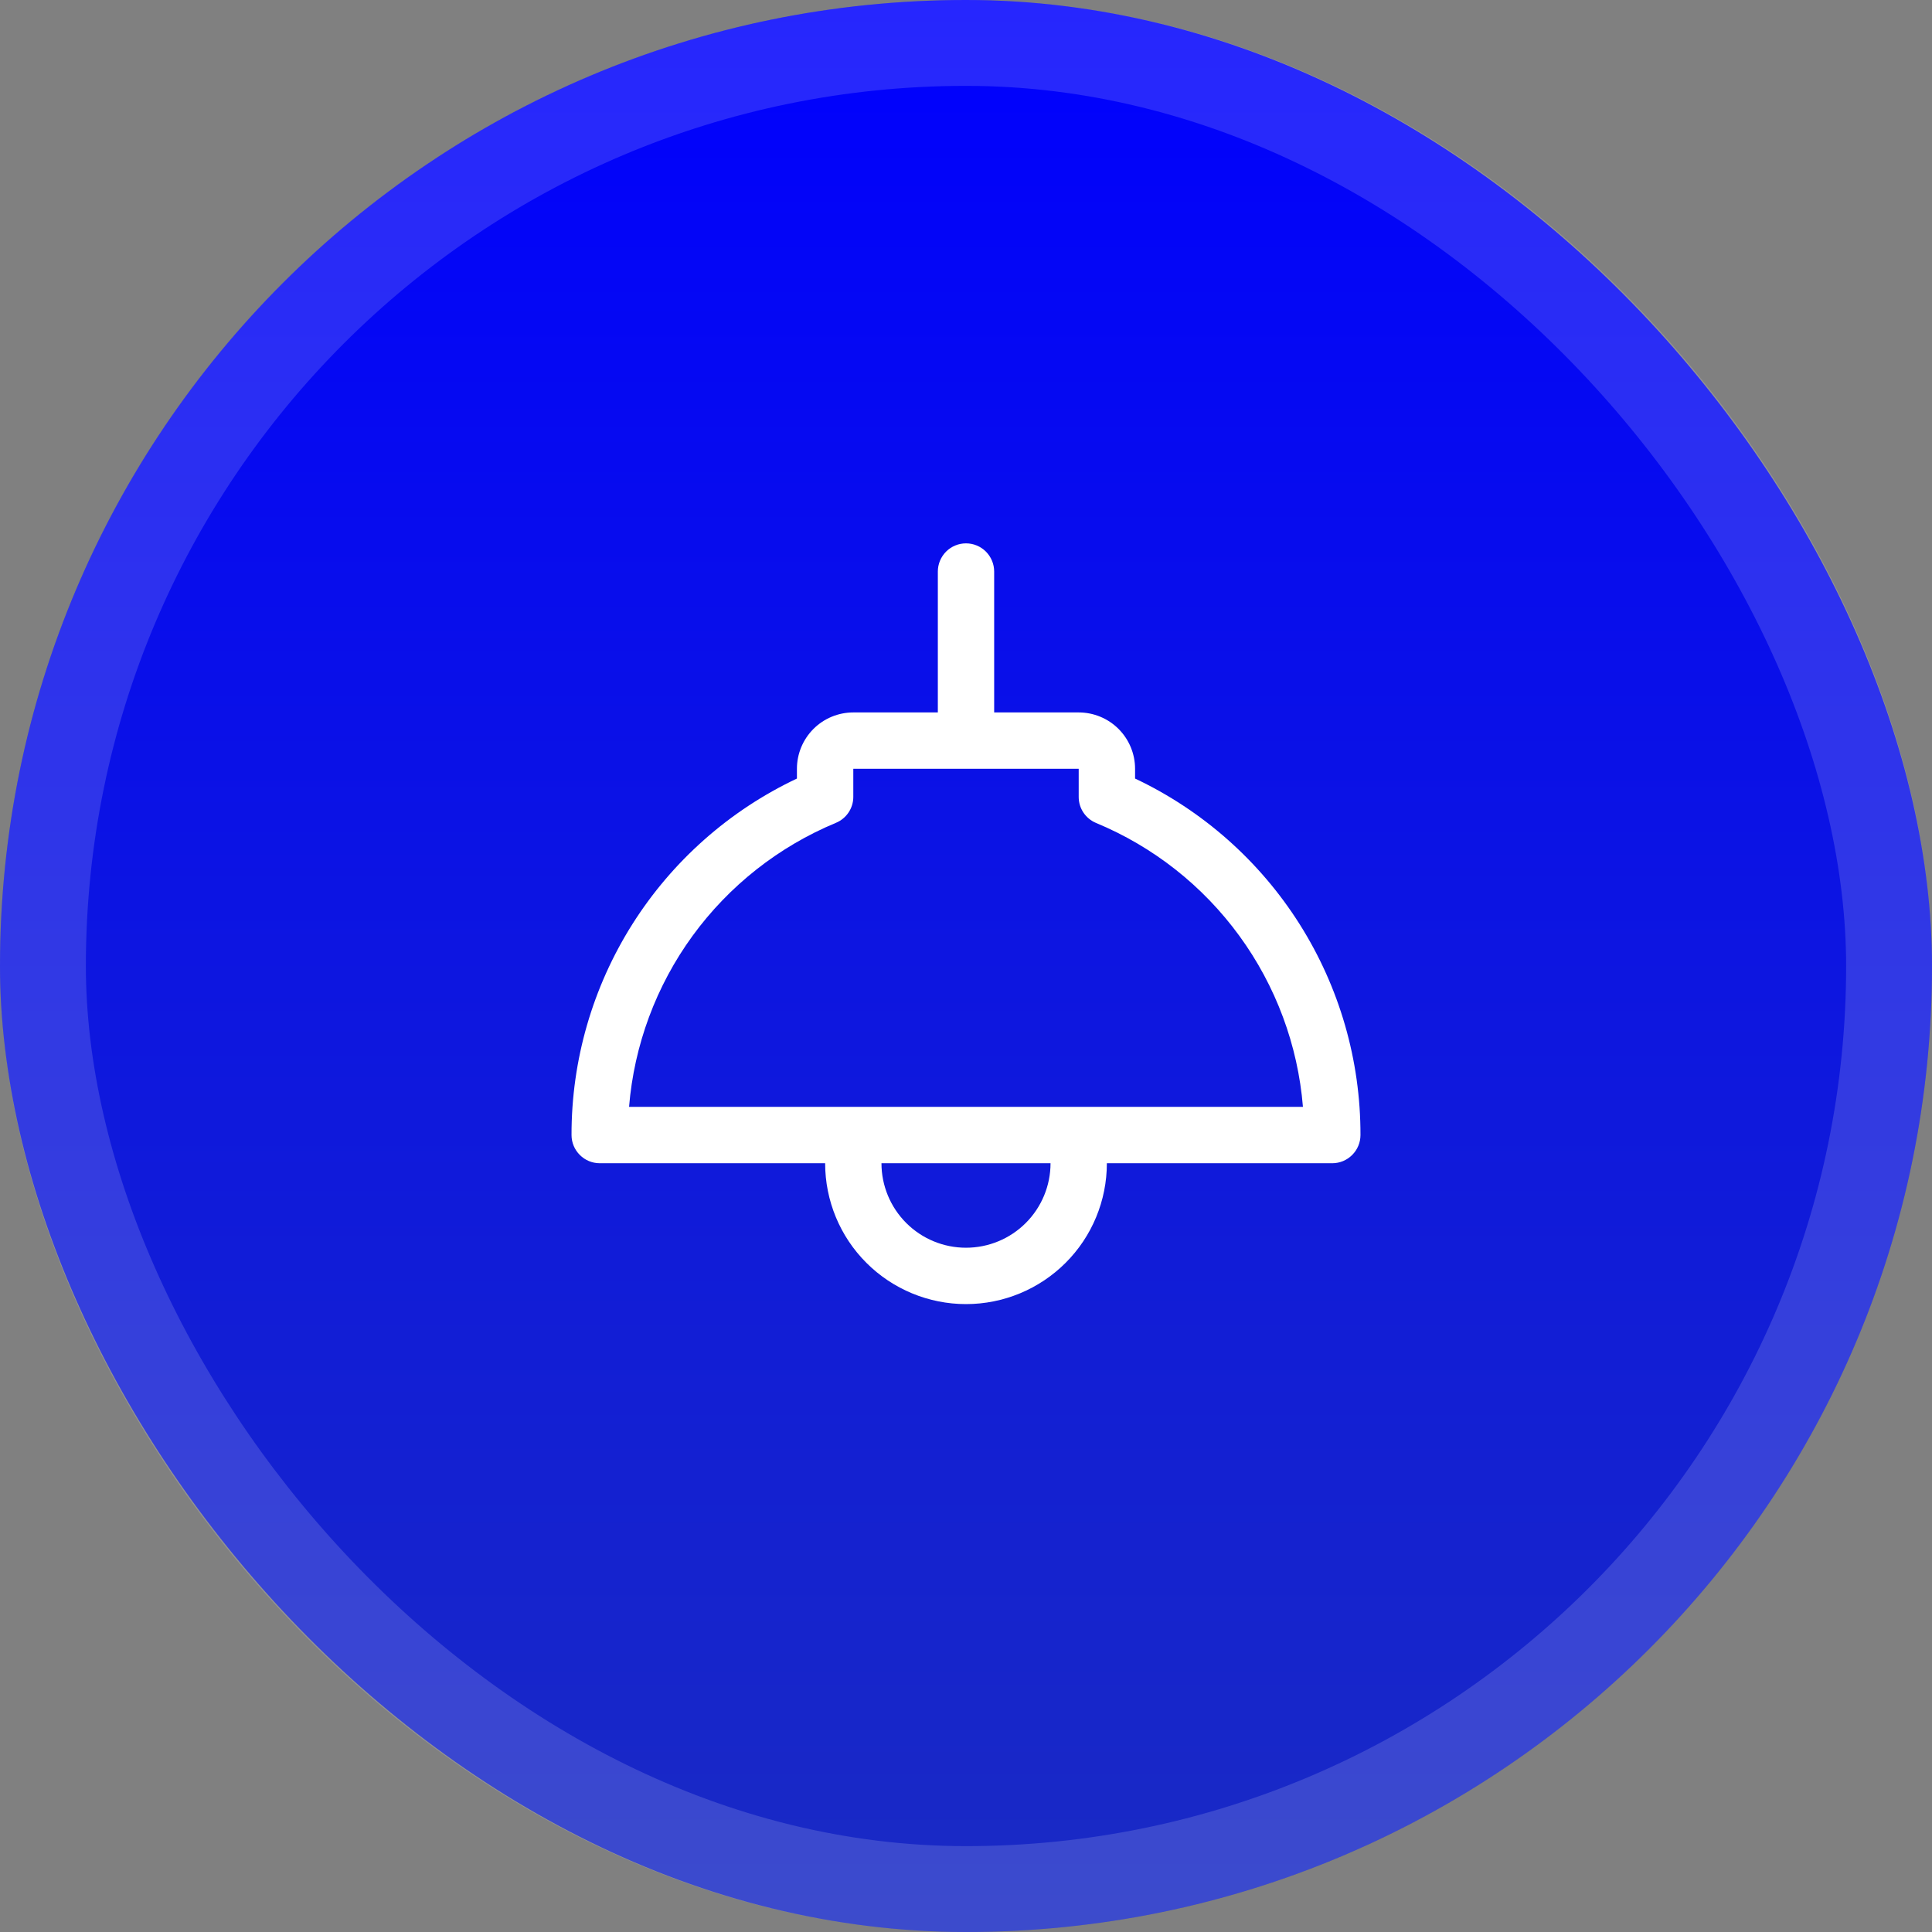 <svg width="45" height="45" viewBox="0 0 45 45" fill="none" xmlns="http://www.w3.org/2000/svg">
<rect x="0" y="0" width="45" height="45" fill="#808080" stroke="none"/>
<rect width="45" height="45" rx="22.5" fill="url(#paint0_linear_313_2780)"/>
<path d="M26.438 18.134V17.906C26.438 17.558 26.299 17.224 26.053 16.978C25.807 16.732 25.473 16.594 25.125 16.594H23.156V13.312C23.156 13.139 23.087 12.972 22.964 12.848C22.841 12.725 22.674 12.656 22.5 12.656C22.326 12.656 22.159 12.725 22.036 12.848C21.913 12.972 21.844 13.139 21.844 13.312V16.594H19.875C19.527 16.594 19.193 16.732 18.947 16.978C18.701 17.224 18.562 17.558 18.562 17.906V18.134C16.99 18.877 15.661 20.053 14.731 21.523C13.802 22.993 13.309 24.698 13.312 26.438C13.312 26.611 13.382 26.779 13.505 26.901C13.628 27.025 13.795 27.094 13.969 27.094H19.219C19.219 27.964 19.564 28.799 20.18 29.414C20.795 30.029 21.63 30.375 22.5 30.375C23.37 30.375 24.205 30.029 24.82 29.414C25.436 28.799 25.781 27.964 25.781 27.094H31.031C31.205 27.094 31.372 27.025 31.495 26.901C31.618 26.779 31.688 26.611 31.688 26.438C31.691 24.698 31.199 22.993 30.269 21.523C29.339 20.053 28.01 18.877 26.438 18.134ZM22.5 29.062C21.978 29.062 21.477 28.855 21.108 28.486C20.739 28.117 20.531 27.616 20.531 27.094H24.469C24.469 27.616 24.261 28.117 23.892 28.486C23.523 28.855 23.022 29.062 22.5 29.062ZM14.652 25.781C14.77 24.342 15.282 22.963 16.132 21.796C16.983 20.629 18.138 19.719 19.471 19.165C19.59 19.116 19.692 19.032 19.764 18.925C19.836 18.818 19.875 18.692 19.875 18.562V17.906H25.125V18.562C25.125 18.692 25.163 18.819 25.235 18.926C25.307 19.034 25.409 19.118 25.529 19.168C26.862 19.721 28.017 20.631 28.867 21.798C29.717 22.964 30.23 24.343 30.348 25.781H14.652Z" fill="white"/>
<rect x="1" y="1" width="43" height="43" rx="21.5" stroke="white" stroke-opacity="0.15" stroke-width="2"/>
<defs>
<linearGradient id="paint0_linear_313_2780" x1="22.5" y1="0" x2="22.5" y2="45" gradientUnits="userSpaceOnUse">
<stop stop-color="#0000FE"/>
<stop offset="1" stop-color="#1A2BC3"/>
</linearGradient>
</defs>
</svg>

